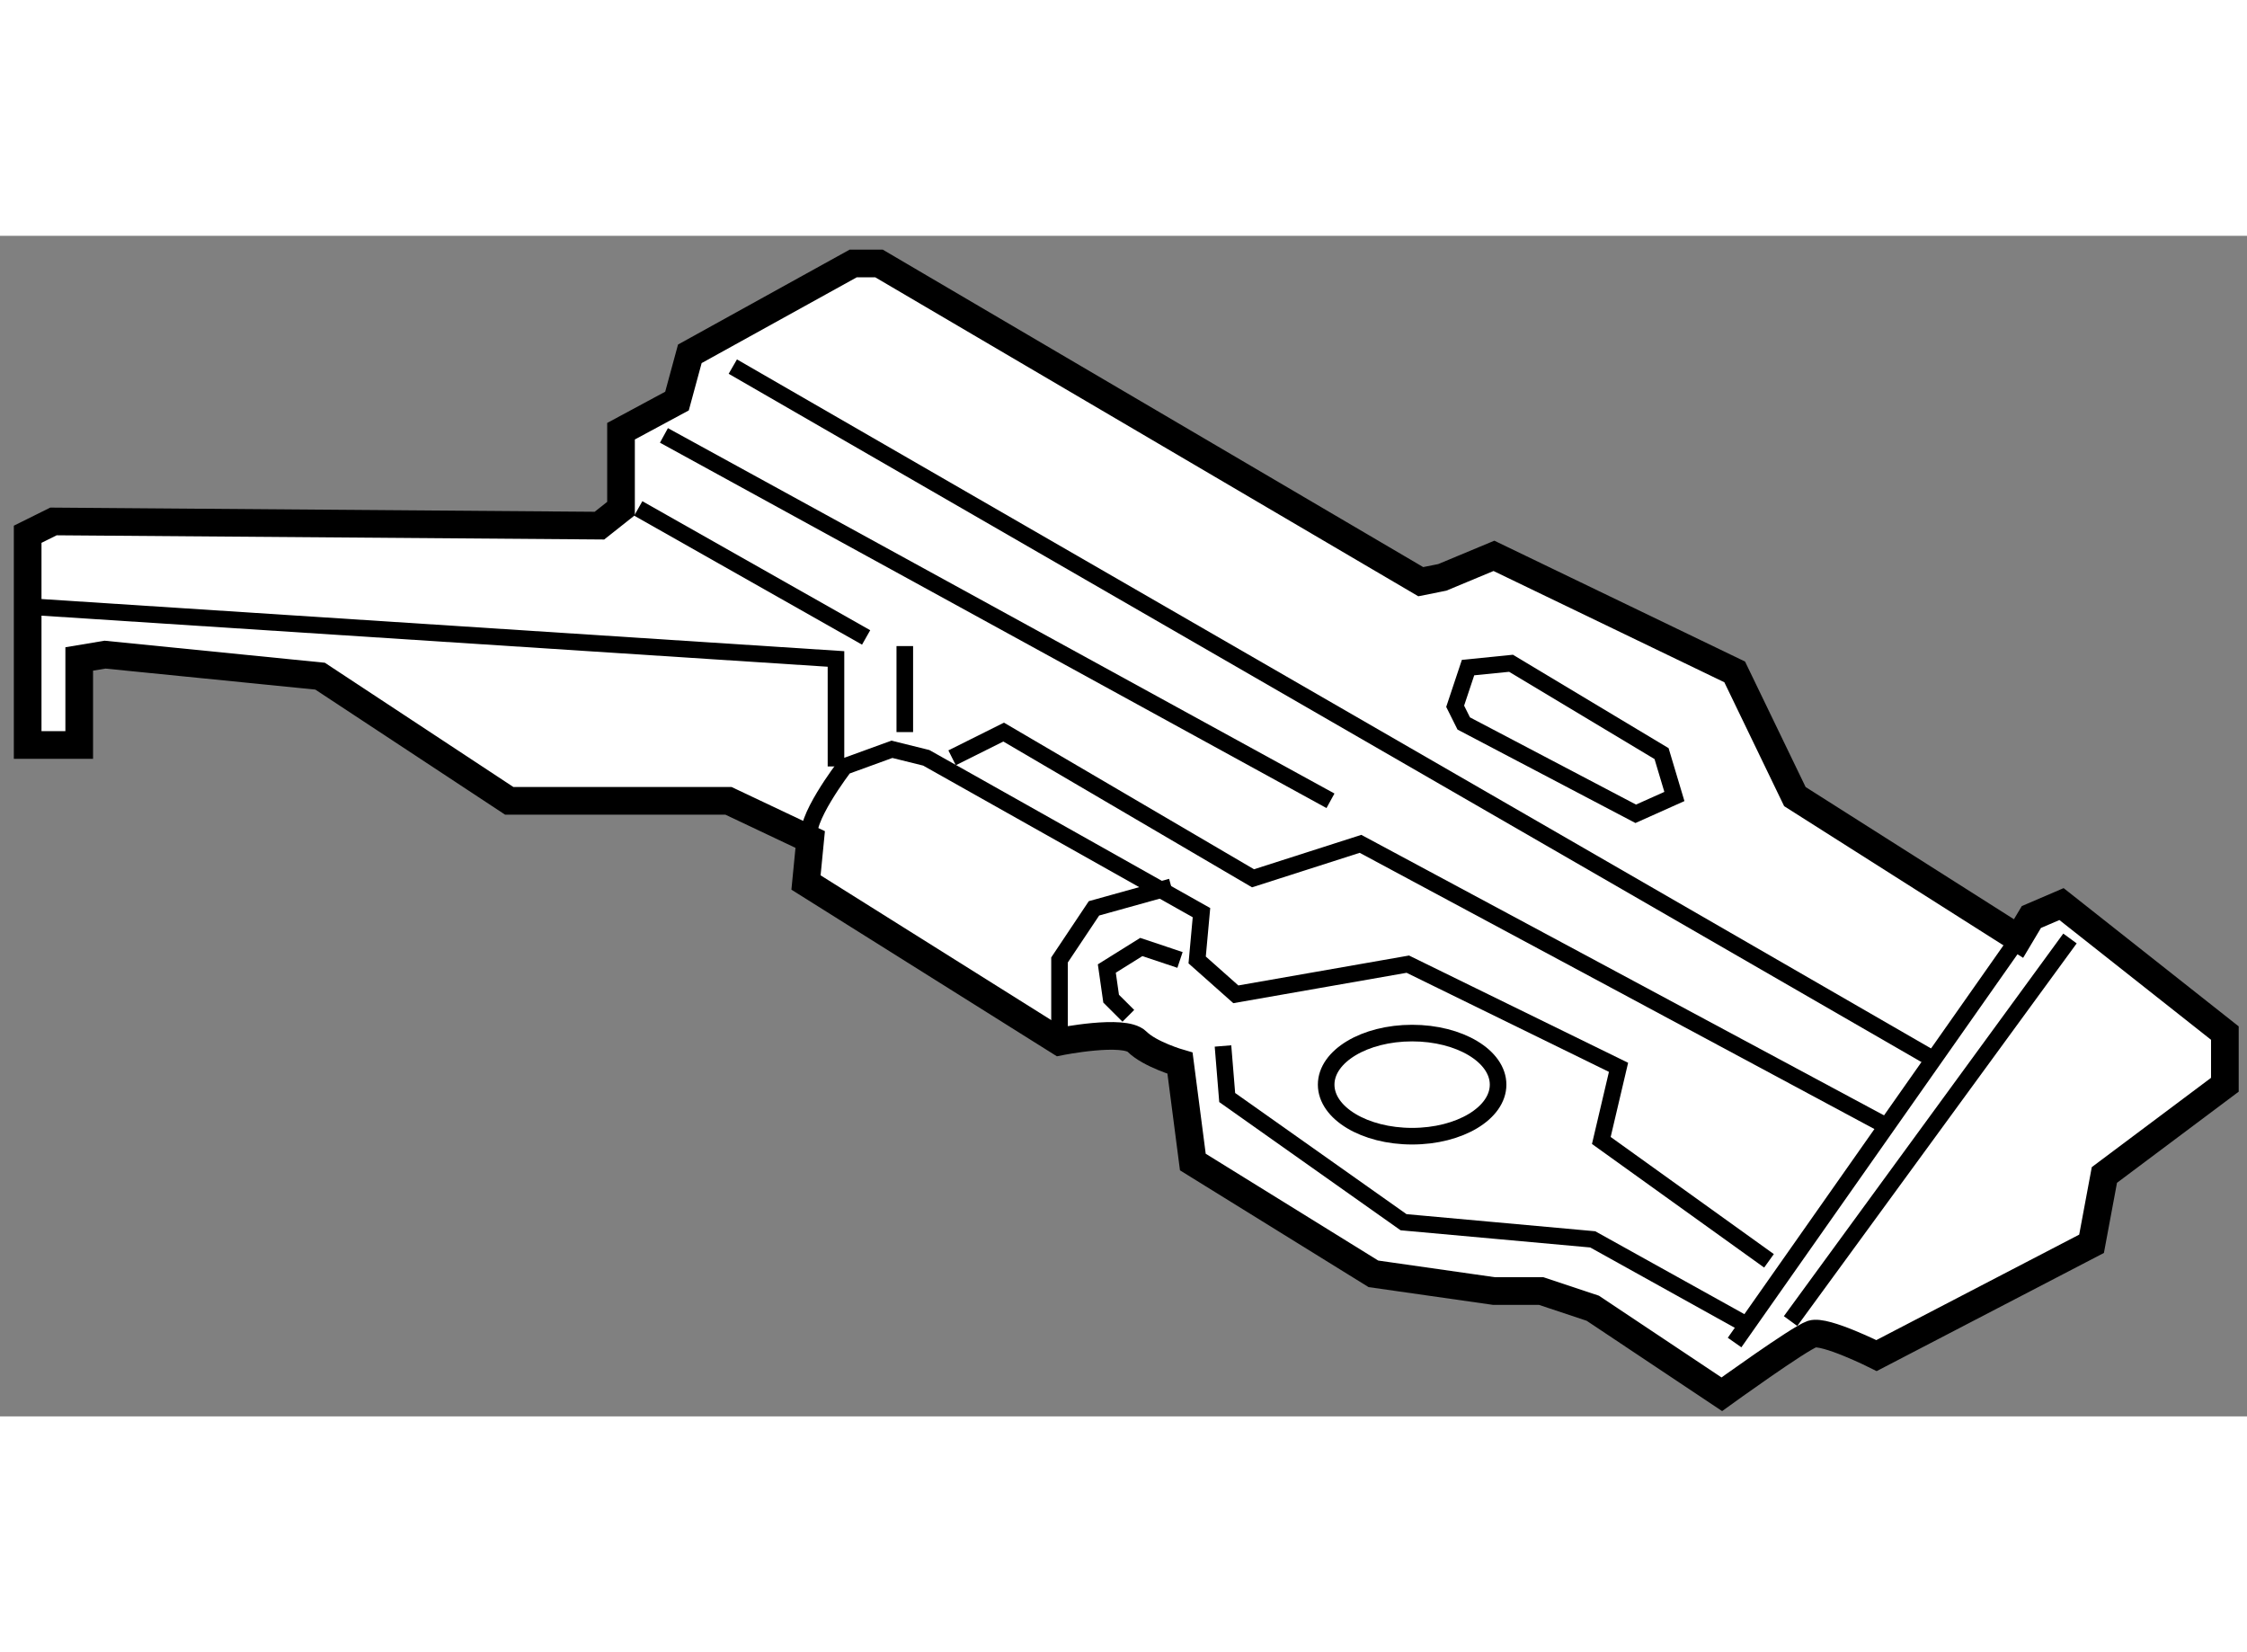 <?xml version="1.0" encoding="utf-8"?>
<!-- Generator: Adobe Illustrator 15.1.0, SVG Export Plug-In . SVG Version: 6.00 Build 0)  -->
<!DOCTYPE svg PUBLIC "-//W3C//DTD SVG 1.1//EN" "http://www.w3.org/Graphics/SVG/1.1/DTD/svg11.dtd">
<svg version="1.1" xmlns="http://www.w3.org/2000/svg" xmlns:xlink="http://www.w3.org/1999/xlink" x="0px" y="0px" width="244.8px"
	 height="180px" viewBox="156.727 118.022 40.619 21.341" enable-background="new 0 0 244.8 180" xml:space="preserve">
	
<rect x="156.727" y="118.022" width="40.619" height="21.341" fill="#808080" stroke="none"/>
	
<g><path fill="#FFFFFF" stroke="#000000" stroke-width="0.5" d="M167.563,123.261l-9.869-0.076l-0.467,0.232v3.809h0.932v-1.555
				l0.467-0.078l3.887,0.389l3.42,2.254h3.963l1.477,0.699l-0.076,0.777l4.584,2.877c0,0,1.166-0.234,1.4,0
				c0.232,0.232,0.777,0.389,0.777,0.389l0.232,1.787l3.264,2.021l2.178,0.311h0.854l0.934,0.311l2.332,1.555
				c0,0,1.398-1.01,1.631-1.088c0.234-0.078,1.166,0.389,1.166,0.389l3.887-2.021l0.232-1.244l2.178-1.631v-0.934l-2.953-2.332
				l-0.545,0.234l-0.232,0.389l-4.043-2.566l-1.088-2.254l-4.352-2.098l-0.934,0.389l-0.389,0.078l-9.793-5.752h-0.467l-2.953,1.633
				l-0.232,0.854l-1.012,0.545v1.398L167.563,123.261z"></path><polyline fill="none" stroke="#000000" stroke-width="0.3" points="157.46,124.737 171.839,125.671 171.839,127.614 		"></polyline><line fill="none" stroke="#000000" stroke-width="0.3" x1="168.265" y1="122.95" x2="172.384" y2="125.282"></line><path fill="none" stroke="#000000" stroke-width="0.3" d="M171.372,128.935c-0.154-0.311,0.623-1.32,0.623-1.32l0.855-0.311
				l0.621,0.154l4.975,2.799l-0.078,0.855l0.699,0.621l3.109-0.545l3.809,1.865l-0.311,1.322l3.031,2.176"></path><line fill="none" stroke="#000000" stroke-width="0.3" x1="169.974" y1="120.386" x2="191.659" y2="132.899"></line><line fill="none" stroke="#000000" stroke-width="0.3" x1="193.214" y1="130.724" x2="188.083" y2="138.028"></line><line fill="none" stroke="#000000" stroke-width="0.3" x1="189.095" y1="137.64" x2="194.146" y2="130.724"></line><polyline fill="none" stroke="#000000" stroke-width="0.3" points="178.835,132.667 178.911,133.599 182.099,135.853 
				185.519,136.163 188.317,137.718 		"></polyline><polyline fill="none" stroke="#000000" stroke-width="0.3" points="177.901,129.79 176.503,130.179 175.88,131.112 
				175.88,132.589 		"></polyline><polyline fill="none" stroke="#000000" stroke-width="0.3" points="173.938,127.458 174.87,126.993 179.378,129.636 
				181.321,129.013 190.882,134.144 		"></polyline><polygon fill="none" stroke="#000000" stroke-width="0.3" points="184.042,125.749 183.265,125.827 183.032,126.526 
				183.187,126.837 186.296,128.47 186.995,128.157 186.763,127.382 		"></polygon><line fill="none" stroke="#000000" stroke-width="0.3" x1="168.729" y1="121.63" x2="180.778" y2="128.235"></line><polyline fill="none" stroke="#000000" stroke-width="0.3" points="178.058,131.112 177.358,130.878 176.735,131.267 
				176.813,131.812 177.124,132.122 		"></polyline><ellipse fill="none" stroke="#000000" stroke-width="0.3" cx="182.254" cy="133.366" rx="1.554" ry="0.932"></ellipse><line fill="none" stroke="#000000" stroke-width="0.3" x1="173.083" y1="125.438" x2="173.083" y2="126.993"></line></g>


</svg>